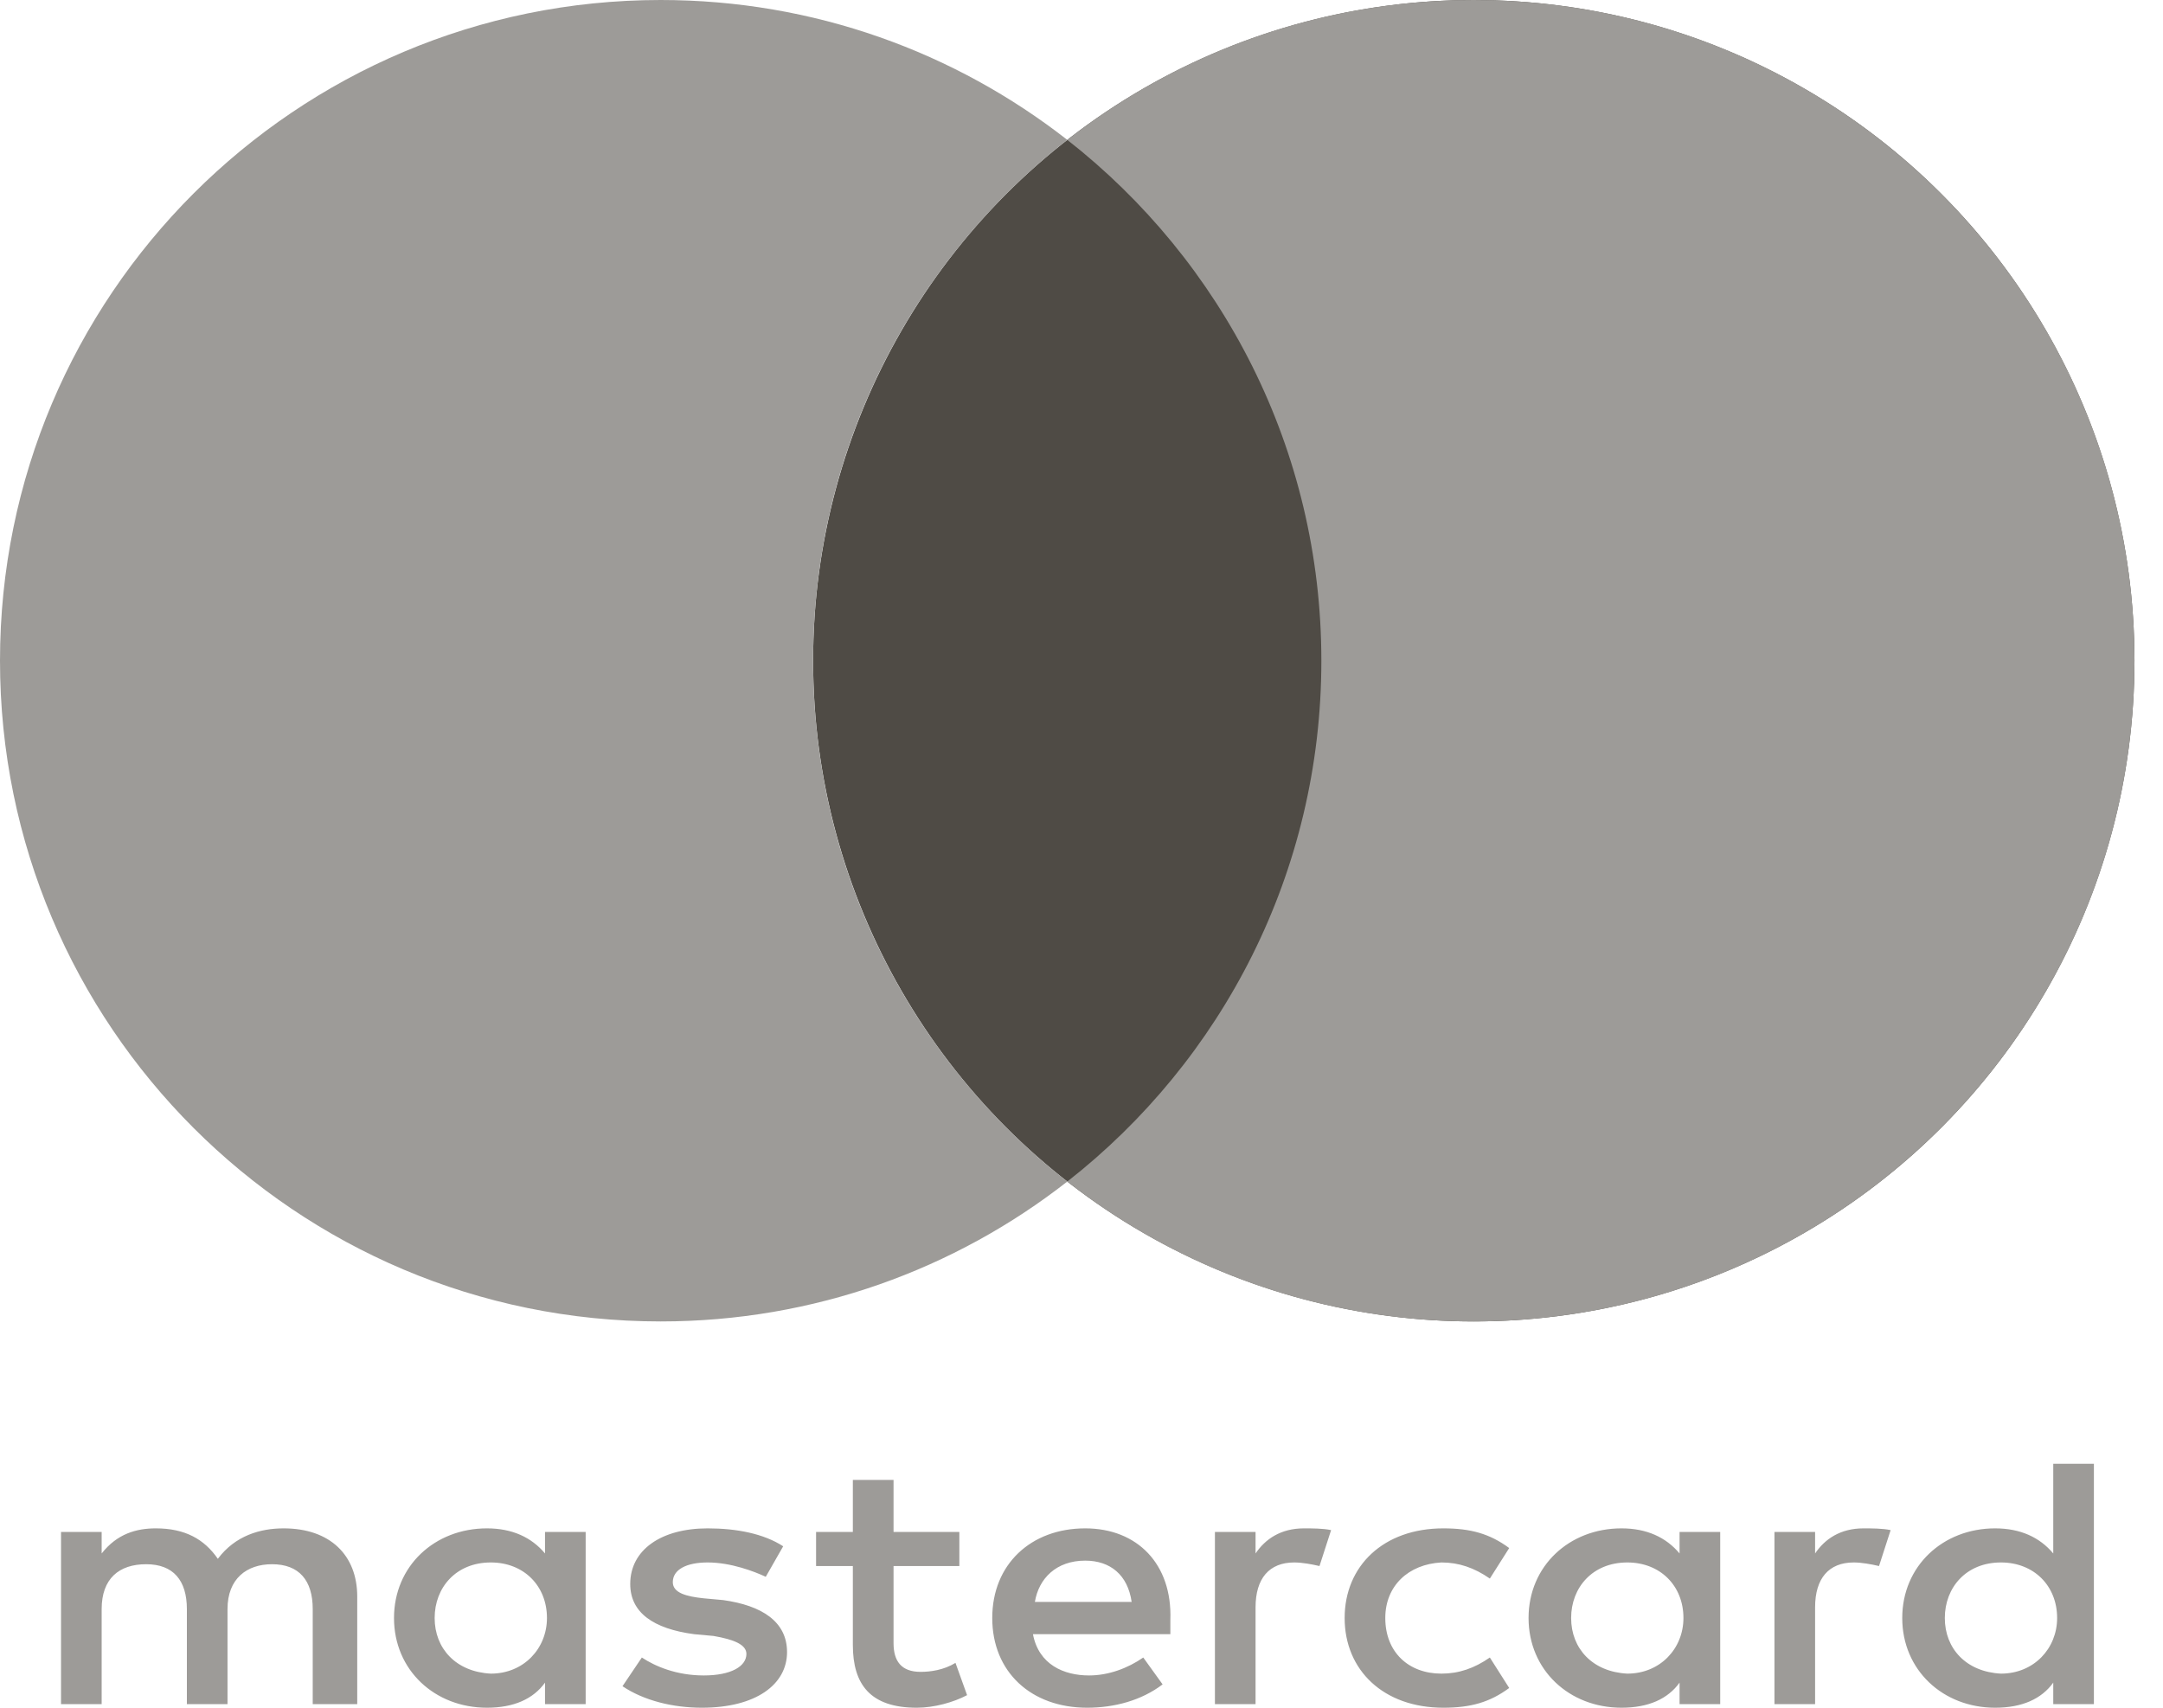<svg width="38" height="30" viewBox="0 0 38 30" fill="none" xmlns="http://www.w3.org/2000/svg">
<path d="M6.276 29.937V28.046C6.276 27.322 5.8 26.849 4.983 26.849C4.575 26.849 4.133 26.975 3.827 27.384C3.589 27.038 3.249 26.849 2.738 26.849C2.398 26.849 2.058 26.943 1.786 27.29V26.912H1.072V29.937H1.786V28.267C1.786 27.731 2.092 27.479 2.568 27.479C3.045 27.479 3.283 27.763 3.283 28.267V29.937H3.997V28.267C3.997 27.731 4.337 27.479 4.779 27.479C5.255 27.479 5.494 27.763 5.494 28.267V29.937H6.276ZM16.854 26.912H15.698V25.998H14.983V26.912H14.337V27.511H14.983V28.897C14.983 29.59 15.289 30 16.106 30C16.412 30 16.752 29.905 16.99 29.779L16.786 29.212C16.582 29.338 16.344 29.37 16.174 29.37C15.834 29.37 15.698 29.181 15.698 28.866V27.511H16.854V26.912ZM22.908 26.849C22.5 26.849 22.228 27.038 22.058 27.29V26.912H21.344V29.937H22.058V28.235C22.058 27.731 22.296 27.448 22.738 27.448C22.874 27.448 23.044 27.479 23.181 27.511L23.385 26.88C23.249 26.849 23.044 26.849 22.908 26.849ZM13.759 27.164C13.419 26.943 12.943 26.849 12.432 26.849C11.616 26.849 11.072 27.227 11.072 27.826C11.072 28.33 11.48 28.613 12.194 28.708L12.534 28.739C12.909 28.803 13.113 28.897 13.113 29.055C13.113 29.275 12.84 29.433 12.364 29.433C11.888 29.433 11.514 29.275 11.276 29.118L10.936 29.622C11.31 29.874 11.82 30 12.33 30C13.283 30 13.827 29.59 13.827 29.023C13.827 28.487 13.385 28.204 12.704 28.109L12.364 28.078C12.058 28.046 11.82 27.983 11.82 27.794C11.82 27.574 12.058 27.448 12.432 27.448C12.84 27.448 13.249 27.605 13.453 27.7L13.759 27.164ZM32.738 26.849C32.33 26.849 32.058 27.038 31.888 27.29V26.912H31.174V29.937H31.888V28.235C31.888 27.731 32.126 27.448 32.568 27.448C32.704 27.448 32.874 27.479 33.011 27.511L33.215 26.88C33.078 26.849 32.874 26.849 32.738 26.849ZM23.623 28.424C23.623 29.338 24.303 30 25.357 30C25.834 30 26.174 29.905 26.514 29.653L26.174 29.118C25.902 29.307 25.63 29.401 25.323 29.401C24.745 29.401 24.337 29.023 24.337 28.424C24.337 27.857 24.745 27.479 25.323 27.448C25.63 27.448 25.902 27.542 26.174 27.731L26.514 27.195C26.174 26.943 25.834 26.849 25.357 26.849C24.303 26.849 23.623 27.511 23.623 28.424ZM30.221 28.424V26.912H29.507V27.29C29.269 27.006 28.929 26.849 28.487 26.849C27.568 26.849 26.854 27.511 26.854 28.424C26.854 29.338 27.568 30 28.487 30C28.963 30 29.303 29.843 29.507 29.559V29.937H30.221V28.424ZM27.602 28.424C27.602 27.889 27.977 27.448 28.589 27.448C29.167 27.448 29.575 27.857 29.575 28.424C29.575 28.96 29.167 29.401 28.589 29.401C27.977 29.37 27.602 28.96 27.602 28.424ZM19.065 26.849C18.113 26.849 17.432 27.479 17.432 28.424C17.432 29.37 18.113 30 19.099 30C19.575 30 20.051 29.874 20.425 29.59L20.085 29.118C19.813 29.307 19.473 29.433 19.133 29.433C18.691 29.433 18.249 29.244 18.147 28.708H20.561V28.456C20.596 27.479 19.983 26.849 19.065 26.849ZM19.065 27.416C19.507 27.416 19.813 27.668 19.881 28.141H18.181C18.249 27.731 18.555 27.416 19.065 27.416ZM36.786 28.424V25.714H36.072V27.29C35.834 27.006 35.493 26.849 35.051 26.849C34.133 26.849 33.419 27.511 33.419 28.424C33.419 29.338 34.133 30 35.051 30C35.528 30 35.868 29.843 36.072 29.559V29.937H36.786V28.424ZM34.167 28.424C34.167 27.889 34.541 27.448 35.153 27.448C35.731 27.448 36.14 27.857 36.14 28.424C36.14 28.96 35.731 29.401 35.153 29.401C34.541 29.37 34.167 28.96 34.167 28.424ZM10.289 28.424V26.912H9.575V27.29C9.337 27.006 8.997 26.849 8.555 26.849C7.636 26.849 6.922 27.511 6.922 28.424C6.922 29.338 7.636 30 8.555 30C9.031 30 9.371 29.843 9.575 29.559V29.937H10.289V28.424ZM7.636 28.424C7.636 27.889 8.011 27.448 8.623 27.448C9.201 27.448 9.609 27.857 9.609 28.424C9.609 28.96 9.201 29.401 8.623 29.401C8.011 29.37 7.636 28.96 7.636 28.424Z" fill="#9D9B98"/>
<ellipse cx="25.892" cy="11.607" rx="11.607" ry="11.607" fill="#4F4B45"/>
<path fill-rule="evenodd" clip-rule="evenodd" d="M18.75 20.757C21.467 18.633 23.214 15.324 23.214 11.607C23.214 7.89 21.467 4.582 18.75 2.457C20.719 0.918 23.199 0 25.892 0C32.303 0 37.499 5.197 37.499 11.607C37.499 18.017 32.303 23.214 25.892 23.214C23.199 23.214 20.719 22.297 18.75 20.757ZM18.75 20.757C16.78 22.297 14.301 23.214 11.607 23.214C5.197 23.214 0 18.017 0 11.607C0 5.197 5.197 0 11.607 0C14.301 0 16.78 0.918 18.75 2.457C16.032 4.582 14.285 7.89 14.285 11.607C14.285 15.324 16.032 18.633 18.75 20.757Z" fill="#9D9B98"/>
</svg>
